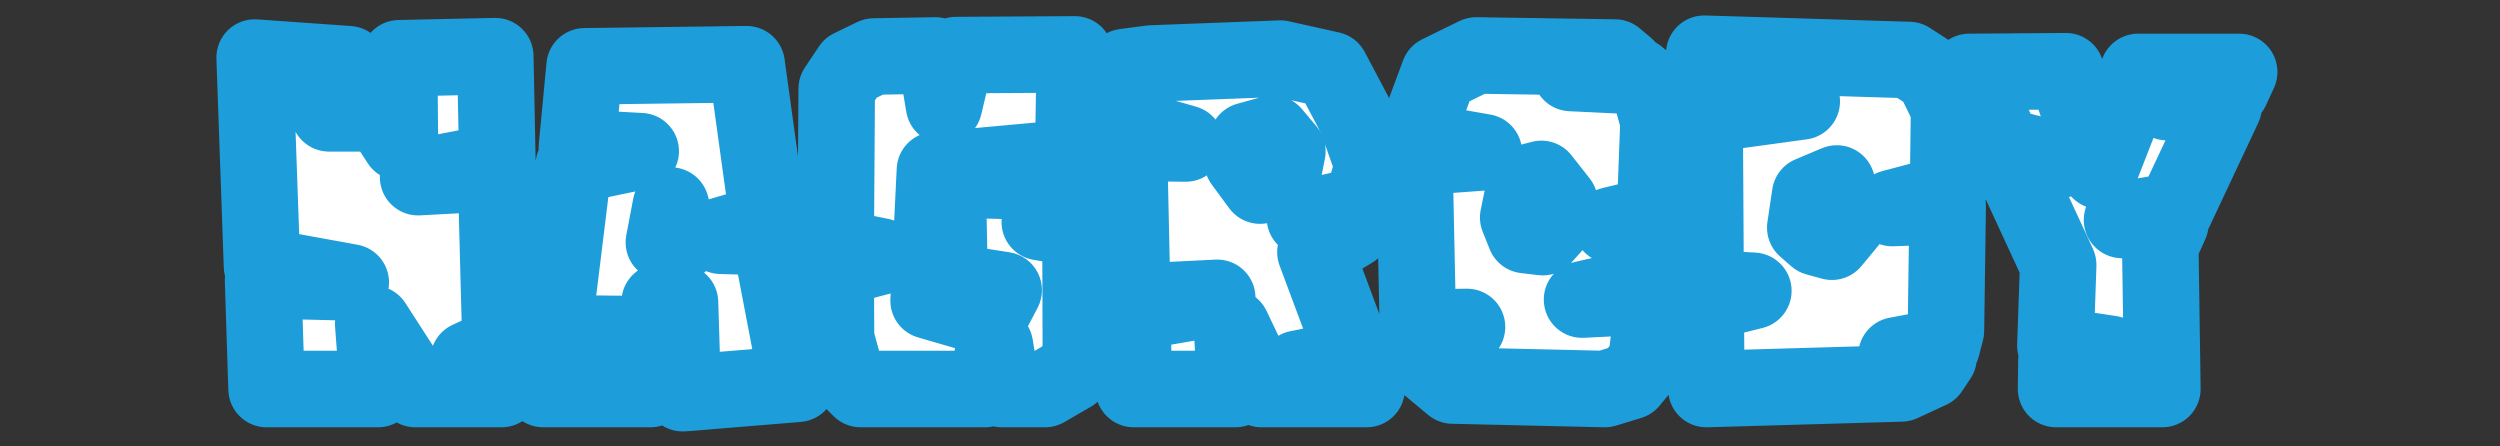 <svg width="392" height="70" viewBox="0 0 392 70" fill="none" xmlns="http://www.w3.org/2000/svg">
    <rect x="0" y="0" width="392" height="70" fill="#333333" stroke="none"/>
    <mask id="path-1-outside-1_1190_433" maskUnits="userSpaceOnUse" x="33" y="2" width="325" height="66" fill="black">
        <rect fill="white" x="33" y="2" width="325" height="66"/>
        <path d="M39.93 9.025L54.67 10.07L58.575 16.01L51.59 17.77H59.73L62.7 22.335L62.59 9.135L77.66 8.805L77.99 25.36L65.56 27.78L77.77 27.12L78.485 54.07L73.48 56.38L78.43 55.72L78.65 61H65.12L58.52 50.77L59.29 61H41.8L41.25 43.95L55 44.28L41.085 41.75L39.93 9.025ZM105.194 32.235L104.094 38.01H106.734L105.194 32.235ZM91.664 10.4L117.074 10.07L120.484 34.765L113.004 36.965L120.704 37.185L125.104 60.175L107.064 61.66L106.624 47.415L103.434 47.36L102.004 61H85.174L86.109 55.335L97.274 52.365L86.714 52.255L89.959 25.91L100.464 23.71L90.454 23.16L91.664 10.4ZM168.543 8.53L168.268 24.7L146.598 26.68L145.608 47.14L155.068 49.89L157.378 45.49L148.908 44.17L148.578 28.11L169.368 28.66L169.313 34.16L163.043 34.82L169.423 35.92L169.478 55.5L168.048 58.58L163.868 61H157.103L156.003 54.18L154.463 61H134.938L132.628 58.69L131.088 53.08L131.033 42.08L138.128 40.21L131.033 38.78L131.198 13.92L133.398 10.62L137.028 8.86L146.708 8.695L148.028 16.56L149.898 8.64L168.543 8.53ZM195.592 22.06L194.822 25.36L197.572 29.1L201.202 27.01L201.862 23.71L199.552 20.96L195.592 22.06ZM193.722 61H177.772L177.552 49.01L190.862 46.7L177.552 47.36L177.002 22.39L185.912 22.5L176.672 19.86L176.342 10.51L180.522 9.96L200.762 9.19L208.682 10.95L212.642 18.43L215.282 25.91L213.522 32.18L204.612 34.16L212.862 33.61L212.092 36.03L206.262 39.55L212.422 56.05L203.512 57.81L213.247 58.25L214.292 61H197.792L193.172 51.32L193.722 61ZM239.156 28.715L238.056 34.105L239.156 36.855L241.906 37.185L243.886 34.985L244.546 31.685L241.686 28.055L239.156 28.715ZM231.456 8.695L253.236 9.025L254.996 10.51L246.306 11.445L256.756 11.94L258.516 13.425L260.056 19.035L259.506 33.665L252.686 35.315L259.396 35.645L259.121 44.445L248.066 46.975L259.066 46.425L258.901 50.33L258.131 56.71L255.601 59.79L251.641 61L227.771 60.45L223.151 56.6L222.271 53.08L230.026 51.265L222.326 51.375L221.831 27.78L222.271 24.645L232.666 23.875L222.601 22.115L223.096 18.375L225.626 11.555L231.456 8.695ZM283.066 35.7L284.826 37.24L287.246 37.9L289.886 34.71L288.016 28.77L283.836 30.53L283.066 35.7ZM267.226 8.42L299.346 9.41L303.086 11.83L305.616 17L305.451 30.31L296.706 32.62L305.396 32.29L305.121 51.87L304.461 54.4L297.366 55.72L303.966 56.05L302.646 58.03L298.136 60.12L267.556 61L267.446 47.47L274.926 45.6L267.446 45.16L267.281 17.99L282.516 15.9L267.336 15.57L267.226 8.42ZM308.754 11.28L323.934 11.17L329.214 26.79L335.264 11.28H351.104L349.839 14.03L339.774 16.01L348.684 16.67L340.984 33.06L332.734 34.49L340.324 35.04L338.729 38.56L339.059 61H322.394L322.449 56.49L330.974 55.5L322.284 54.18L322.724 41.53L315.299 25.47L322.724 25.14L314.144 22.94L308.754 11.28Z"/>
    </mask>
    <path d="M39.93 9.025L54.67 10.07L58.575 16.01L51.59 17.77H59.73L62.7 22.335L62.59 9.135L77.66 8.805L77.99 25.36L65.56 27.78L77.77 27.12L78.485 54.07L73.48 56.38L78.43 55.72L78.65 61H65.12L58.52 50.77L59.29 61H41.8L41.25 43.95L55 44.28L41.085 41.75L39.93 9.025ZM105.194 32.235L104.094 38.01H106.734L105.194 32.235ZM91.664 10.4L117.074 10.07L120.484 34.765L113.004 36.965L120.704 37.185L125.104 60.175L107.064 61.66L106.624 47.415L103.434 47.36L102.004 61H85.174L86.109 55.335L97.274 52.365L86.714 52.255L89.959 25.91L100.464 23.71L90.454 23.16L91.664 10.4ZM168.543 8.53L168.268 24.7L146.598 26.68L145.608 47.14L155.068 49.89L157.378 45.49L148.908 44.17L148.578 28.11L169.368 28.66L169.313 34.16L163.043 34.82L169.423 35.92L169.478 55.5L168.048 58.58L163.868 61H157.103L156.003 54.18L154.463 61H134.938L132.628 58.69L131.088 53.08L131.033 42.08L138.128 40.21L131.033 38.78L131.198 13.92L133.398 10.62L137.028 8.86L146.708 8.695L148.028 16.56L149.898 8.64L168.543 8.53ZM195.592 22.06L194.822 25.36L197.572 29.1L201.202 27.01L201.862 23.71L199.552 20.96L195.592 22.06ZM193.722 61H177.772L177.552 49.01L190.862 46.7L177.552 47.36L177.002 22.39L185.912 22.5L176.672 19.86L176.342 10.51L180.522 9.96L200.762 9.19L208.682 10.95L212.642 18.43L215.282 25.91L213.522 32.18L204.612 34.16L212.862 33.61L212.092 36.03L206.262 39.55L212.422 56.05L203.512 57.81L213.247 58.25L214.292 61H197.792L193.172 51.32L193.722 61ZM239.156 28.715L238.056 34.105L239.156 36.855L241.906 37.185L243.886 34.985L244.546 31.685L241.686 28.055L239.156 28.715ZM231.456 8.695L253.236 9.025L254.996 10.51L246.306 11.445L256.756 11.94L258.516 13.425L260.056 19.035L259.506 33.665L252.686 35.315L259.396 35.645L259.121 44.445L248.066 46.975L259.066 46.425L258.901 50.33L258.131 56.71L255.601 59.79L251.641 61L227.771 60.45L223.151 56.6L222.271 53.08L230.026 51.265L222.326 51.375L221.831 27.78L222.271 24.645L232.666 23.875L222.601 22.115L223.096 18.375L225.626 11.555L231.456 8.695ZM283.066 35.7L284.826 37.24L287.246 37.9L289.886 34.71L288.016 28.77L283.836 30.53L283.066 35.7ZM267.226 8.42L299.346 9.41L303.086 11.83L305.616 17L305.451 30.31L296.706 32.62L305.396 32.29L305.121 51.87L304.461 54.4L297.366 55.72L303.966 56.05L302.646 58.03L298.136 60.12L267.556 61L267.446 47.47L274.926 45.6L267.446 45.16L267.281 17.99L282.516 15.9L267.336 15.57L267.226 8.42ZM308.754 11.28L323.934 11.17L329.214 26.79L335.264 11.28H351.104L349.839 14.03L339.774 16.01L348.684 16.67L340.984 33.06L332.734 34.49L340.324 35.04L338.729 38.56L339.059 61H322.394L322.449 56.49L330.974 55.5L322.284 54.18L322.724 41.53L315.299 25.47L322.724 25.14L314.144 22.94L308.754 11.28Z" fill="white"/>
    <path d="M39.93 9.025L40.354 3.04C38.657 2.92 36.988 3.526 35.763 4.708C34.539 5.89 33.873 7.536 33.934 9.237L39.93 9.025ZM54.67 10.07L59.684 6.774C58.656 5.212 56.959 4.217 55.094 4.085L54.67 10.07ZM58.575 16.01L60.041 21.828C61.924 21.354 63.462 19.997 64.166 18.186C64.871 16.376 64.656 14.337 63.589 12.714L58.575 16.01ZM51.59 17.77L50.124 11.952C47.188 12.692 45.263 15.504 45.636 18.509C46.008 21.514 48.562 23.77 51.59 23.77V17.77ZM59.73 17.77L64.759 14.498C63.652 12.796 61.76 11.77 59.73 11.77V17.77ZM62.7 22.335L57.671 25.607C59.124 27.841 61.878 28.849 64.43 28.08C66.983 27.311 68.722 24.951 68.7 22.285L62.7 22.335ZM62.59 9.135L62.459 3.136C59.177 3.208 56.563 5.903 56.59 9.185L62.59 9.135ZM77.66 8.805L83.659 8.685C83.627 7.092 82.963 5.577 81.813 4.475C80.663 3.372 79.121 2.772 77.528 2.806L77.66 8.805ZM77.99 25.36L79.136 31.249C81.999 30.692 84.047 28.157 83.989 25.24L77.99 25.36ZM65.56 27.78L64.413 21.891C61.319 22.493 59.218 25.388 59.605 28.517C59.992 31.646 62.735 33.941 65.884 33.771L65.56 27.78ZM77.77 27.12L83.768 26.961C83.725 25.342 83.029 23.808 81.838 22.71C80.648 21.612 79.064 21.041 77.446 21.129L77.77 27.12ZM78.485 54.07L80.999 59.518C83.177 58.513 84.546 56.308 84.483 53.911L78.485 54.07ZM73.48 56.38L70.966 50.932C68.271 52.176 66.89 55.202 67.718 58.052C68.545 60.902 71.331 62.72 74.273 62.327L73.48 56.38ZM78.43 55.72L84.425 55.47C84.354 53.786 83.579 52.208 82.287 51.124C80.996 50.04 79.308 49.55 77.637 49.773L78.43 55.72ZM78.65 61V67C80.284 67 81.848 66.333 82.98 65.153C84.111 63.974 84.713 62.383 84.645 60.75L78.65 61ZM65.12 61L60.078 64.253C61.183 65.965 63.082 67 65.12 67V61ZM58.52 50.77L63.562 47.517C62.074 45.211 59.211 44.208 56.609 45.082C54.008 45.956 52.331 48.484 52.537 51.22L58.52 50.77ZM59.29 61V67C60.959 67 62.553 66.304 63.689 65.08C64.824 63.856 65.398 62.215 65.273 60.55L59.29 61ZM41.8 61L35.803 61.193C35.907 64.43 38.561 67 41.8 67V61ZM41.25 43.95L41.394 37.952C39.744 37.912 38.151 38.553 36.99 39.725C35.828 40.896 35.2 42.495 35.253 44.143L41.25 43.95ZM55 44.28L54.856 50.278C57.987 50.353 60.65 48.007 60.969 44.891C61.287 41.774 59.155 38.937 56.073 38.377L55 44.28ZM41.085 41.75L35.089 41.962C35.188 44.78 37.237 47.149 40.011 47.653L41.085 41.75ZM39.505 15.01L54.245 16.055L55.094 4.085L40.354 3.04L39.505 15.01ZM49.656 13.366L53.561 19.306L63.589 12.714L59.684 6.774L49.656 13.366ZM57.109 10.192L50.124 11.952L53.056 23.588L60.041 21.828L57.109 10.192ZM51.59 23.77H59.73V11.77H51.59V23.77ZM54.701 21.042L57.671 25.607L67.729 19.063L64.759 14.498L54.701 21.042ZM68.7 22.285L68.59 9.085L56.59 9.185L56.7 22.385L68.7 22.285ZM62.721 15.134L77.791 14.804L77.528 2.806L62.459 3.136L62.721 15.134ZM71.661 8.925L71.991 25.48L83.989 25.24L83.659 8.685L71.661 8.925ZM76.843 19.471L64.413 21.891L66.706 33.669L79.136 31.249L76.843 19.471ZM65.884 33.771L78.094 33.111L77.446 21.129L65.236 21.789L65.884 33.771ZM71.772 27.279L72.487 54.229L84.483 53.911L83.768 26.961L71.772 27.279ZM75.971 48.622L70.966 50.932L75.994 61.828L80.999 59.518L75.971 48.622ZM74.273 62.327L79.223 61.667L77.637 49.773L72.687 50.433L74.273 62.327ZM72.435 55.97L72.655 61.25L84.645 60.75L84.425 55.47L72.435 55.97ZM78.65 55H65.12V67H78.65V55ZM70.162 57.747L63.562 47.517L53.478 54.023L60.078 64.253L70.162 57.747ZM52.537 51.22L53.307 61.45L65.273 60.55L64.503 50.32L52.537 51.22ZM59.29 55H41.8V67H59.29V55ZM47.797 60.807L47.247 43.757L35.253 44.143L35.803 61.193L47.797 60.807ZM41.106 49.948L54.856 50.278L55.144 38.282L41.394 37.952L41.106 49.948ZM56.073 38.377L42.158 35.847L40.011 47.653L53.926 50.183L56.073 38.377ZM47.081 41.538L45.926 8.813L33.934 9.237L35.089 41.962L47.081 41.538ZM105.194 32.235L110.991 30.689C110.27 27.984 107.774 26.138 104.977 26.239C102.179 26.34 99.823 28.363 99.3 31.112L105.194 32.235ZM104.094 38.01L98.2 36.887C97.865 38.644 98.331 40.458 99.471 41.835C100.611 43.213 102.306 44.01 104.094 44.01V38.01ZM106.734 38.01V44.01C108.598 44.01 110.356 43.144 111.492 41.665C112.627 40.187 113.011 38.265 112.531 36.464L106.734 38.01ZM91.664 10.4L91.586 4.401C88.522 4.44 85.98 6.783 85.691 9.834L91.664 10.4ZM117.074 10.07L123.017 9.249C122.603 6.252 120.022 4.031 116.996 4.071L117.074 10.07ZM120.484 34.765L122.177 40.521C125.026 39.683 126.834 36.886 126.427 33.944L120.484 34.765ZM113.004 36.965L111.311 31.209C108.48 32.041 106.675 34.809 107.053 37.735C107.432 40.662 109.883 42.878 112.832 42.963L113.004 36.965ZM120.704 37.185L126.597 36.057C126.068 33.293 123.688 31.268 120.875 31.187L120.704 37.185ZM125.104 60.175L125.596 66.155C127.293 66.015 128.851 65.161 129.881 63.805C130.911 62.449 131.317 60.72 130.997 59.047L125.104 60.175ZM107.064 61.66L101.067 61.845C101.117 63.489 101.841 65.04 103.068 66.135C104.294 67.231 105.917 67.775 107.556 67.64L107.064 61.66ZM106.624 47.415L112.621 47.23C112.522 44.03 109.928 41.471 106.727 41.416L106.624 47.415ZM103.434 47.36L103.537 41.361C100.427 41.307 97.791 43.64 97.466 46.734L103.434 47.36ZM102.004 61V67C105.075 67 107.651 64.68 107.971 61.626L102.004 61ZM85.174 61L79.254 60.023C78.967 61.761 79.459 63.538 80.599 64.882C81.739 66.225 83.412 67 85.174 67V61ZM86.109 55.335L84.566 49.537C82.286 50.143 80.573 52.03 80.189 54.358L86.109 55.335ZM97.274 52.365L98.816 58.163C101.717 57.392 103.601 54.596 103.227 51.618C102.854 48.64 100.337 46.397 97.336 46.365L97.274 52.365ZM86.714 52.255L80.759 51.522C80.55 53.217 81.074 54.921 82.199 56.206C83.324 57.492 84.943 58.237 86.651 58.255L86.714 52.255ZM89.959 25.91L88.729 20.037C86.217 20.564 84.317 22.629 84.004 25.177L89.959 25.91ZM100.464 23.71L101.694 29.583C104.641 28.965 106.675 26.259 106.447 23.256C106.219 20.253 103.8 17.884 100.793 17.719L100.464 23.71ZM90.454 23.16L84.481 22.594C84.326 24.219 84.841 25.837 85.906 27.074C86.971 28.311 88.495 29.061 90.125 29.151L90.454 23.16ZM99.3 31.112L98.2 36.887L109.988 39.133L111.088 33.358L99.3 31.112ZM104.094 44.01H106.734V32.01H104.094V44.01ZM112.531 36.464L110.991 30.689L99.396 33.781L100.936 39.556L112.531 36.464ZM91.742 16.399L117.152 16.07L116.996 4.071L91.586 4.401L91.742 16.399ZM111.13 10.891L114.54 35.586L126.427 33.944L123.017 9.249L111.13 10.891ZM118.791 29.009L111.311 31.209L114.697 42.721L122.177 40.521L118.791 29.009ZM112.832 42.963L120.532 43.183L120.875 31.187L113.175 30.967L112.832 42.963ZM114.811 38.313L119.211 61.303L130.997 59.047L126.597 36.057L114.811 38.313ZM124.612 54.195L106.572 55.68L107.556 67.64L125.596 66.155L124.612 54.195ZM113.061 61.475L112.621 47.23L100.627 47.6L101.067 61.845L113.061 61.475ZM106.727 41.416L103.537 41.361L103.33 53.359L106.52 53.414L106.727 41.416ZM97.466 46.734L96.037 60.374L107.971 61.626L109.401 47.986L97.466 46.734ZM102.004 55H85.174V67H102.004V55ZM91.094 61.977L92.029 56.312L80.189 54.358L79.254 60.023L91.094 61.977ZM87.651 61.133L98.816 58.163L95.731 46.567L84.566 49.537L87.651 61.133ZM97.336 46.365L86.776 46.255L86.651 58.255L97.211 58.365L97.336 46.365ZM92.669 52.989L95.914 26.643L84.004 25.177L80.759 51.522L92.669 52.989ZM91.189 31.783L101.694 29.583L99.234 17.837L88.729 20.037L91.189 31.783ZM100.793 17.719L90.783 17.169L90.125 29.151L100.135 29.701L100.793 17.719ZM96.427 23.726L97.637 10.966L85.691 9.834L84.481 22.594L96.427 23.726ZM168.543 8.53L174.542 8.632C174.569 7.017 173.944 5.459 172.809 4.311C171.673 3.163 170.122 2.521 168.507 2.53L168.543 8.53ZM168.268 24.7L168.814 30.675C171.864 30.396 174.215 27.865 174.267 24.802L168.268 24.7ZM146.598 26.68L146.052 20.705C143.073 20.977 140.749 23.402 140.605 26.39L146.598 26.68ZM145.608 47.14L139.615 46.85C139.48 49.623 141.267 52.126 143.933 52.901L145.608 47.14ZM155.068 49.89L153.393 55.651C156.132 56.448 159.054 55.205 160.38 52.679L155.068 49.89ZM157.378 45.49L162.69 48.279C163.59 46.565 163.607 44.522 162.737 42.792C161.866 41.063 160.215 39.86 158.302 39.562L157.378 45.49ZM148.908 44.17L142.909 44.293C142.969 47.203 145.108 49.65 147.984 50.098L148.908 44.17ZM148.578 28.11L148.736 22.112C147.097 22.069 145.511 22.698 144.348 23.855C143.184 25.011 142.545 26.593 142.579 28.233L148.578 28.11ZM169.368 28.66L175.367 28.72C175.4 25.445 172.8 22.749 169.526 22.662L169.368 28.66ZM169.313 34.16L169.941 40.127C172.972 39.808 175.282 37.267 175.312 34.22L169.313 34.16ZM163.043 34.82L162.414 28.853C159.436 29.166 157.144 31.629 157.046 34.623C156.947 37.616 159.071 40.224 162.023 40.733L163.043 34.82ZM169.423 35.92L175.423 35.903C175.414 32.989 173.314 30.502 170.442 30.007L169.423 35.92ZM169.478 55.5L174.92 58.027C175.29 57.23 175.48 56.362 175.478 55.483L169.478 55.5ZM168.048 58.58L171.054 63.773C172.12 63.155 172.971 62.224 173.49 61.107L168.048 58.58ZM163.868 61V67C164.923 67 165.96 66.722 166.874 66.193L163.868 61ZM157.103 61L151.179 61.955C151.648 64.863 154.158 67 157.103 67V61ZM156.003 54.18L161.926 53.225C161.468 50.387 159.062 48.272 156.189 48.183C153.316 48.094 150.783 50.054 150.15 52.858L156.003 54.18ZM154.463 61V67C157.267 67 159.698 65.057 160.315 62.322L154.463 61ZM134.938 61L130.695 65.243C131.82 66.368 133.346 67 134.938 67V61ZM132.628 58.69L126.842 60.278C127.117 61.282 127.649 62.197 128.385 62.933L132.628 58.69ZM131.088 53.08L125.088 53.11C125.09 53.637 125.162 54.16 125.302 54.668L131.088 53.08ZM131.033 42.08L129.503 36.278C126.858 36.975 125.019 39.374 125.033 42.11L131.033 42.08ZM138.128 40.21L139.657 46.012C142.355 45.301 144.207 42.823 144.125 40.034C144.043 37.244 142.049 34.88 139.313 34.328L138.128 40.21ZM131.033 38.78L125.033 38.74C125.014 41.612 127.032 44.094 129.847 44.662L131.033 38.78ZM131.198 13.92L126.205 10.592C125.556 11.566 125.206 12.709 125.198 13.88L131.198 13.92ZM133.398 10.62L130.78 5.221C129.818 5.687 128.998 6.402 128.405 7.292L133.398 10.62ZM137.028 8.86L136.925 2.861C136.053 2.876 135.195 3.081 134.41 3.461L137.028 8.86ZM146.708 8.695L152.625 7.702C152.133 4.774 149.574 2.645 146.605 2.696L146.708 8.695ZM148.028 16.56L142.11 17.553C142.583 20.37 144.976 22.463 147.831 22.557C150.686 22.65 153.211 20.719 153.867 17.939L148.028 16.56ZM149.898 8.64L149.862 2.64C147.093 2.656 144.695 4.566 144.058 7.261L149.898 8.64ZM162.543 8.428L162.268 24.598L174.267 24.802L174.542 8.632L162.543 8.428ZM167.722 18.725L146.052 20.705L147.144 32.655L168.814 30.675L167.722 18.725ZM140.605 26.39L139.615 46.85L151.601 47.43L152.591 26.97L140.605 26.39ZM143.933 52.901L153.393 55.651L156.742 44.129L147.282 41.379L143.933 52.901ZM160.38 52.679L162.69 48.279L152.065 42.701L149.755 47.101L160.38 52.679ZM158.302 39.562L149.832 38.242L147.984 50.098L156.454 51.418L158.302 39.562ZM154.906 44.047L154.576 27.987L142.579 28.233L142.909 44.293L154.906 44.047ZM148.419 34.108L169.209 34.658L169.526 22.662L148.736 22.112L148.419 34.108ZM163.368 28.6L163.313 34.1L175.312 34.22L175.367 28.72L163.368 28.6ZM168.685 28.193L162.414 28.853L163.671 40.787L169.941 40.127L168.685 28.193ZM162.023 40.733L168.403 41.833L170.442 30.007L164.062 28.907L162.023 40.733ZM163.423 35.937L163.478 55.517L175.478 55.483L175.423 35.903L163.423 35.937ZM164.036 52.973L162.606 56.053L173.49 61.107L174.92 58.027L164.036 52.973ZM165.041 53.387L160.861 55.807L166.874 66.193L171.054 63.773L165.041 53.387ZM163.868 55H157.103V67H163.868V55ZM163.026 60.045L161.926 53.225L150.079 55.135L151.179 61.955L163.026 60.045ZM150.15 52.858L148.61 59.678L160.315 62.322L161.855 55.502L150.15 52.858ZM154.463 55H134.938V67H154.463V55ZM139.18 56.757L136.87 54.447L128.385 62.933L130.695 65.243L139.18 56.757ZM138.414 57.102L136.874 51.492L125.302 54.668L126.842 60.278L138.414 57.102ZM137.088 53.05L137.033 42.05L125.033 42.11L125.088 53.11L137.088 53.05ZM132.562 47.882L139.657 46.012L136.598 34.408L129.503 36.278L132.562 47.882ZM139.313 34.328L132.218 32.898L129.847 44.662L136.942 46.092L139.313 34.328ZM137.032 38.82L137.197 13.96L125.198 13.88L125.033 38.74L137.032 38.82ZM136.19 17.248L138.39 13.948L128.405 7.292L126.205 10.592L136.19 17.248ZM136.015 16.019L139.645 14.259L134.41 3.461L130.78 5.221L136.015 16.019ZM137.13 14.859L146.81 14.694L146.605 2.696L136.925 2.861L137.13 14.859ZM140.79 9.688L142.11 17.553L153.945 15.567L152.625 7.702L140.79 9.688ZM153.867 17.939L155.737 10.019L144.058 7.261L142.188 15.181L153.867 17.939ZM149.933 14.64L168.578 14.53L168.507 2.53L149.862 2.64L149.933 14.64ZM195.592 22.06L193.986 16.279C191.872 16.866 190.247 18.56 189.749 20.697L195.592 22.06ZM194.822 25.36L188.979 23.997C188.58 25.705 188.949 27.501 189.988 28.914L194.822 25.36ZM197.572 29.1L192.738 32.654C194.548 35.116 197.918 35.824 200.566 34.3L197.572 29.1ZM201.202 27.01L204.196 32.21C205.693 31.348 206.746 29.881 207.085 28.187L201.202 27.01ZM201.862 23.71L207.745 24.887C208.103 23.099 207.628 21.247 206.456 19.851L201.862 23.71ZM199.552 20.96L204.146 17.101C202.634 15.301 200.211 14.55 197.946 15.179L199.552 20.96ZM193.722 61V67C195.372 67 196.95 66.32 198.083 65.121C199.217 63.921 199.806 62.307 199.712 60.66L193.722 61ZM177.772 61L171.773 61.11C171.833 64.38 174.501 67 177.772 67V61ZM177.552 49.01L176.526 43.098C173.61 43.604 171.499 46.161 171.553 49.12L177.552 49.01ZM190.862 46.7L191.888 52.612C195.012 52.069 197.175 49.189 196.825 46.037C196.475 42.885 193.732 40.55 190.565 40.707L190.862 46.7ZM177.552 47.36L171.553 47.492C171.589 49.112 172.278 50.648 173.464 51.752C174.649 52.855 176.231 53.433 177.849 53.353L177.552 47.36ZM177.002 22.39L177.076 16.39C175.449 16.37 173.884 17.012 172.739 18.168C171.594 19.324 170.967 20.895 171.003 22.522L177.002 22.39ZM185.912 22.5L185.838 28.5C188.844 28.537 191.413 26.343 191.849 23.369C192.284 20.394 190.451 17.557 187.56 16.731L185.912 22.5ZM176.672 19.86L170.676 20.072C170.767 22.671 172.523 24.915 175.024 25.629L176.672 19.86ZM176.342 10.51L175.559 4.561C172.494 4.965 170.237 7.632 170.346 10.722L176.342 10.51ZM180.522 9.96L180.294 3.964C180.108 3.971 179.923 3.987 179.739 4.011L180.522 9.96ZM200.762 9.19L202.063 3.333C201.562 3.221 201.047 3.175 200.534 3.194L200.762 9.19ZM208.682 10.95L213.985 8.143C213.162 6.589 211.7 5.474 209.983 5.093L208.682 10.95ZM212.642 18.43L218.3 16.433C218.202 16.155 218.083 15.884 217.945 15.623L212.642 18.43ZM215.282 25.91L221.059 27.532C221.393 26.342 221.351 25.078 220.94 23.913L215.282 25.91ZM213.522 32.18L214.823 38.037C216.982 37.557 218.701 35.93 219.299 33.801L213.522 32.18ZM204.612 34.16L203.31 28.303C200.248 28.983 198.227 31.908 198.673 35.013C199.119 38.118 201.881 40.355 205.011 40.147L204.612 34.16ZM212.862 33.61L218.579 35.429C219.181 33.538 218.809 31.471 217.585 29.909C216.361 28.347 214.443 27.491 212.463 27.623L212.862 33.61ZM212.092 36.03L215.193 41.166C216.439 40.414 217.368 39.236 217.809 37.849L212.092 36.03ZM206.262 39.55L203.161 34.414C200.69 35.905 199.631 38.945 200.641 41.648L206.262 39.55ZM212.422 56.05L213.585 61.936C215.312 61.595 216.802 60.512 217.661 58.975C218.519 57.438 218.659 55.601 218.043 53.952L212.422 56.05ZM203.512 57.81L202.349 51.924C199.371 52.512 197.301 55.232 197.529 58.259C197.756 61.286 200.208 63.667 203.241 63.804L203.512 57.81ZM213.247 58.25L218.856 56.119C218.006 53.882 215.908 52.364 213.518 52.256L213.247 58.25ZM214.292 61V67C216.264 67 218.111 66.031 219.231 64.407C220.351 62.783 220.601 60.713 219.901 58.869L214.292 61ZM197.792 61L192.377 63.584C193.373 65.671 195.48 67 197.792 67V61ZM193.172 51.32L198.587 48.736C197.352 46.148 194.459 44.796 191.681 45.508C188.904 46.22 187.019 48.798 187.182 51.66L193.172 51.32ZM189.749 20.697L188.979 23.997L200.665 26.723L201.435 23.423L189.749 20.697ZM189.988 28.914L192.738 32.654L202.406 25.546L199.656 21.806L189.988 28.914ZM200.566 34.3L204.196 32.21L198.208 21.81L194.578 23.9L200.566 34.3ZM207.085 28.187L207.745 24.887L195.978 22.533L195.318 25.833L207.085 28.187ZM206.456 19.851L204.146 17.101L194.958 24.819L197.268 27.569L206.456 19.851ZM197.946 15.179L193.986 16.279L197.198 27.841L201.158 26.741L197.946 15.179ZM193.722 55H177.772V67H193.722V55ZM183.771 60.89L183.551 48.9L171.553 49.12L171.773 61.11L183.771 60.89ZM178.578 54.922L191.888 52.612L189.836 40.788L176.526 43.098L178.578 54.922ZM190.565 40.707L177.255 41.367L177.849 53.353L191.159 52.693L190.565 40.707ZM183.55 47.228L183 22.258L171.003 22.522L171.553 47.492L183.55 47.228ZM176.928 28.39L185.838 28.5L185.986 16.5L177.076 16.39L176.928 28.39ZM187.56 16.731L178.32 14.091L175.024 25.629L184.264 28.269L187.56 16.731ZM182.668 19.648L182.338 10.298L170.346 10.722L170.676 20.072L182.668 19.648ZM177.125 16.459L181.305 15.909L179.739 4.011L175.559 4.561L177.125 16.459ZM180.75 15.956L200.99 15.186L200.534 3.194L180.294 3.964L180.75 15.956ZM199.46 15.047L207.38 16.807L209.983 5.093L202.063 3.333L199.46 15.047ZM203.379 13.757L207.339 21.237L217.945 15.623L213.985 8.143L203.379 13.757ZM206.984 20.427L209.624 27.907L220.94 23.913L218.3 16.433L206.984 20.427ZM209.505 24.288L207.745 30.558L219.299 33.801L221.059 27.532L209.505 24.288ZM212.22 26.323L203.31 28.303L205.913 40.017L214.823 38.037L212.22 26.323ZM205.011 40.147L213.261 39.597L212.463 27.623L204.213 28.173L205.011 40.147ZM207.144 31.791L206.374 34.211L217.809 37.849L218.579 35.429L207.144 31.791ZM208.991 30.894L203.161 34.414L209.363 44.686L215.193 41.166L208.991 30.894ZM200.641 41.648L206.801 58.148L218.043 53.952L211.883 37.452L200.641 41.648ZM211.259 50.164L202.349 51.924L204.675 63.696L213.585 61.936L211.259 50.164ZM203.241 63.804L212.976 64.244L213.518 52.256L203.783 51.816L203.241 63.804ZM207.638 60.381L208.683 63.131L219.901 58.869L218.856 56.119L207.638 60.381ZM214.292 55H197.792V67H214.292V55ZM203.207 58.416L198.587 48.736L187.757 53.904L192.377 63.584L203.207 58.416ZM187.182 51.66L187.732 61.34L199.712 60.66L199.162 50.98L187.182 51.66ZM239.156 28.715L237.642 22.909C235.428 23.487 233.735 25.273 233.277 27.515L239.156 28.715ZM238.056 34.105L232.177 32.905C231.943 34.053 232.05 35.245 232.485 36.333L238.056 34.105ZM239.156 36.855L233.585 39.083C234.4 41.121 236.263 42.551 238.441 42.812L239.156 36.855ZM241.906 37.185L241.191 43.142C243.13 43.375 245.06 42.65 246.366 41.199L241.906 37.185ZM243.886 34.985L248.346 38.999C249.067 38.198 249.558 37.218 249.77 36.162L243.886 34.985ZM244.546 31.685L250.43 32.862C250.774 31.139 250.346 29.352 249.259 27.972L244.546 31.685ZM241.686 28.055L246.399 24.342C244.923 22.469 242.479 21.647 240.172 22.249L241.686 28.055ZM231.456 8.695L231.547 2.696C230.6 2.681 229.664 2.891 228.814 3.308L231.456 8.695ZM253.236 9.025L257.105 4.439C256.047 3.546 254.712 3.047 253.327 3.026L253.236 9.025ZM254.996 10.51L255.638 16.476C258.026 16.219 260.031 14.562 260.734 12.265C261.436 9.968 260.701 7.473 258.865 5.924L254.996 10.51ZM246.306 11.445L245.664 5.479C242.548 5.815 240.215 8.492 240.309 11.624C240.403 14.757 242.892 17.29 246.022 17.438L246.306 11.445ZM256.756 11.94L260.625 7.354C259.617 6.504 258.357 6.009 257.04 5.947L256.756 11.94ZM258.516 13.425L264.302 11.837C263.981 10.667 263.313 9.622 262.385 8.839L258.516 13.425ZM260.056 19.035L266.052 19.26C266.075 18.649 266.004 18.037 265.842 17.447L260.056 19.035ZM259.506 33.665L260.917 39.497C263.528 38.865 265.401 36.575 265.502 33.89L259.506 33.665ZM252.686 35.315L251.275 29.483C248.376 30.185 246.432 32.909 246.713 35.879C246.993 38.849 249.412 41.161 252.391 41.308L252.686 35.315ZM259.396 35.645L265.393 35.832C265.495 32.562 262.959 29.813 259.691 29.652L259.396 35.645ZM259.121 44.445L260.46 50.294C263.119 49.685 265.033 47.359 265.118 44.632L259.121 44.445ZM248.066 46.975L246.728 41.126C243.696 41.82 241.697 44.716 242.123 47.797C242.549 50.878 245.259 53.123 248.366 52.968L248.066 46.975ZM259.066 46.425L265.061 46.678C265.132 44.992 264.49 43.355 263.292 42.166C262.095 40.977 260.452 40.348 258.767 40.432L259.066 46.425ZM258.901 50.33L264.858 51.049C264.877 50.894 264.889 50.739 264.896 50.583L258.901 50.33ZM258.131 56.71L262.768 60.518C263.493 59.635 263.951 58.563 264.088 57.429L258.131 56.71ZM255.601 59.79L257.354 65.528C258.485 65.183 259.487 64.511 260.238 63.598L255.601 59.79ZM251.641 61L251.503 66.998C252.143 67.013 252.782 66.925 253.394 66.738L251.641 61ZM227.771 60.45L223.93 65.059C224.972 65.927 226.277 66.417 227.633 66.448L227.771 60.45ZM223.151 56.6L217.33 58.055C217.639 59.29 218.332 60.395 219.31 61.209L223.151 56.6ZM222.271 53.08L220.904 47.238C219.339 47.604 217.987 48.583 217.15 49.954C216.312 51.326 216.061 52.976 216.45 54.535L222.271 53.08ZM230.026 51.265L231.393 57.107C234.377 56.409 236.355 53.575 235.981 50.534C235.608 47.493 233.004 45.222 229.94 45.266L230.026 51.265ZM222.326 51.375L216.327 51.501C216.397 54.798 219.114 57.422 222.412 57.374L222.326 51.375ZM221.831 27.78L215.889 26.946C215.845 27.264 215.826 27.585 215.832 27.906L221.831 27.78ZM222.271 24.645L221.828 18.661C219.012 18.87 216.722 21.014 216.329 23.811L222.271 24.645ZM232.666 23.875L233.109 29.859C236.129 29.635 238.509 27.197 238.659 24.172C238.809 21.148 236.682 18.486 233.7 17.965L232.666 23.875ZM222.601 22.115L216.653 21.328C216.231 24.517 218.399 27.471 221.568 28.025L222.601 22.115ZM223.096 18.375L217.471 16.288C217.315 16.708 217.207 17.144 217.148 17.588L223.096 18.375ZM225.626 11.555L222.984 6.168C221.603 6.845 220.536 8.027 220.001 9.468L225.626 11.555ZM233.277 27.515L232.177 32.905L243.935 35.305L245.035 29.915L233.277 27.515ZM232.485 36.333L233.585 39.083L244.727 34.627L243.627 31.877L232.485 36.333ZM238.441 42.812L241.191 43.142L242.621 31.228L239.871 30.898L238.441 42.812ZM246.366 41.199L248.346 38.999L239.426 30.971L237.446 33.171L246.366 41.199ZM249.77 36.162L250.43 32.862L238.663 30.508L238.003 33.808L249.77 36.162ZM249.259 27.972L246.399 24.342L236.973 31.768L239.833 35.398L249.259 27.972ZM240.172 22.249L237.642 22.909L240.671 34.521L243.201 33.861L240.172 22.249ZM231.365 14.694L253.145 15.024L253.327 3.026L231.547 2.696L231.365 14.694ZM249.367 13.611L251.127 15.096L258.865 5.924L257.105 4.439L249.367 13.611ZM254.354 4.544L245.664 5.479L246.948 17.411L255.638 16.476L254.354 4.544ZM246.022 17.438L256.472 17.933L257.04 5.947L246.59 5.452L246.022 17.438ZM252.887 16.526L254.647 18.011L262.385 8.839L260.625 7.354L252.887 16.526ZM252.73 15.013L254.27 20.623L265.842 17.447L264.302 11.837L252.73 15.013ZM254.06 18.81L253.51 33.44L265.502 33.89L266.052 19.26L254.06 18.81ZM258.095 27.833L251.275 29.483L254.097 41.147L260.917 39.497L258.095 27.833ZM252.391 41.308L259.101 41.638L259.691 29.652L252.981 29.322L252.391 41.308ZM253.399 35.458L253.124 44.258L265.118 44.632L265.393 35.832L253.399 35.458ZM257.783 38.596L246.728 41.126L249.405 52.824L260.46 50.294L257.783 38.596ZM248.366 52.968L259.366 52.417L258.767 40.432L247.767 40.983L248.366 52.968ZM253.072 46.172L252.907 50.077L264.896 50.583L265.061 46.678L253.072 46.172ZM252.944 49.611L252.174 55.991L264.088 57.429L264.858 51.049L252.944 49.611ZM253.495 52.902L250.965 55.982L260.238 63.598L262.768 60.518L253.495 52.902ZM253.848 54.052L249.888 55.262L253.394 66.738L257.354 65.528L253.848 54.052ZM251.779 55.002L227.909 54.452L227.633 66.448L251.503 66.998L251.779 55.002ZM231.612 55.841L226.992 51.991L219.31 61.209L223.93 65.059L231.612 55.841ZM228.972 55.145L228.092 51.625L216.45 54.535L217.33 58.055L228.972 55.145ZM223.638 58.922L231.393 57.107L228.659 45.423L220.904 47.238L223.638 58.922ZM229.94 45.266L222.24 45.376L222.412 57.374L230.112 57.264L229.94 45.266ZM228.325 51.249L227.83 27.654L215.832 27.906L216.327 51.501L228.325 51.249ZM227.773 28.614L228.213 25.479L216.329 23.811L215.889 26.946L227.773 28.614ZM222.714 30.629L233.109 29.859L232.223 17.891L221.828 18.661L222.714 30.629ZM233.7 17.965L223.635 16.205L221.568 28.025L231.633 29.785L233.7 17.965ZM228.549 22.902L229.044 19.162L217.148 17.588L216.653 21.328L228.549 22.902ZM228.722 20.462L231.252 13.642L220.001 9.468L217.471 16.288L228.722 20.462ZM228.269 16.942L234.099 14.082L228.814 3.308L222.984 6.168L228.269 16.942ZM283.066 35.7L277.131 34.816C276.831 36.836 277.578 38.871 279.115 40.215L283.066 35.7ZM284.826 37.24L280.875 41.755C281.559 42.354 282.37 42.789 283.247 43.029L284.826 37.24ZM287.246 37.9L285.667 43.689C287.94 44.309 290.366 43.541 291.868 41.725L287.246 37.9ZM289.886 34.71L294.508 38.535C295.806 36.968 296.22 34.849 295.609 32.908L289.886 34.71ZM288.016 28.77L293.739 26.968C293.232 25.358 292.069 24.035 290.537 23.325C289.005 22.616 287.244 22.585 285.688 23.24L288.016 28.77ZM283.836 30.53L281.508 25C279.577 25.813 278.21 27.574 277.901 29.646L283.836 30.53ZM267.226 8.42L267.411 2.423C265.772 2.372 264.184 2.995 263.016 4.145C261.848 5.295 261.201 6.873 261.227 8.512L267.226 8.42ZM299.346 9.41L302.605 4.373C301.687 3.778 300.624 3.447 299.531 3.413L299.346 9.41ZM303.086 11.83L308.475 9.193C307.996 8.214 307.26 7.384 306.345 6.793L303.086 11.83ZM305.616 17L311.615 17.074C311.627 16.135 311.418 15.206 311.005 14.363L305.616 17ZM305.451 30.31L306.983 36.111C309.59 35.422 311.417 33.08 311.45 30.384L305.451 30.31ZM296.706 32.62L295.174 26.819C292.217 27.6 290.32 30.48 290.772 33.505C291.223 36.53 293.877 38.732 296.934 38.616L296.706 32.62ZM305.396 32.29L311.395 32.374C311.418 30.729 310.765 29.146 309.588 27.997C308.41 26.847 306.812 26.232 305.168 26.294L305.396 32.29ZM305.121 51.87L310.927 53.385C311.049 52.917 311.114 52.437 311.12 51.954L305.121 51.87ZM304.461 54.4L305.558 60.299C307.845 59.873 309.68 58.165 310.267 55.914L304.461 54.4ZM297.366 55.72L296.268 49.821C293.277 50.378 291.176 53.086 291.379 56.122C291.583 59.158 294.027 61.561 297.066 61.712L297.366 55.72ZM303.966 56.05L308.958 59.378C310.156 57.582 310.296 55.28 309.325 53.352C308.354 51.423 306.422 50.165 304.266 50.057L303.966 56.05ZM302.646 58.03L305.169 63.474C306.171 63.009 307.025 62.277 307.638 61.358L302.646 58.03ZM298.136 60.12L298.309 66.118C299.121 66.094 299.921 65.906 300.659 65.564L298.136 60.12ZM267.556 61L261.556 61.049C261.569 62.661 262.231 64.201 263.392 65.32C264.554 66.439 266.116 67.044 267.729 66.998L267.556 61ZM267.446 47.47L265.991 41.649C263.302 42.321 261.424 44.748 261.446 47.519L267.446 47.47ZM274.926 45.6L276.381 51.421C279.256 50.702 281.175 47.992 280.9 45.042C280.624 42.092 278.236 39.784 275.278 39.61L274.926 45.6ZM267.446 45.16L261.446 45.196C261.465 48.359 263.936 50.964 267.094 51.15L267.446 45.16ZM267.281 17.99L266.465 12.046C263.481 12.455 261.263 15.014 261.281 18.026L267.281 17.99ZM282.516 15.9L283.331 21.844C286.432 21.419 288.685 18.681 288.506 15.556C288.327 12.431 285.776 9.969 282.646 9.901L282.516 15.9ZM267.336 15.57L261.337 15.662C261.386 18.889 263.979 21.498 267.206 21.569L267.336 15.57ZM279.115 40.215L280.875 41.755L288.777 32.724L287.017 31.184L279.115 40.215ZM283.247 43.029L285.667 43.689L288.825 32.111L286.405 31.451L283.247 43.029ZM291.868 41.725L294.508 38.535L285.264 30.885L282.624 34.075L291.868 41.725ZM295.609 32.908L293.739 26.968L282.293 30.572L284.163 36.512L295.609 32.908ZM285.688 23.24L281.508 25L286.164 36.06L290.344 34.3L285.688 23.24ZM277.901 29.646L277.131 34.816L289 36.584L289.77 31.414L277.901 29.646ZM267.041 14.417L299.161 15.407L299.531 3.413L267.411 2.423L267.041 14.417ZM296.086 14.447L299.826 16.867L306.345 6.793L302.605 4.373L296.086 14.447ZM297.697 14.467L300.227 19.637L311.005 14.363L308.475 9.193L297.697 14.467ZM299.616 16.926L299.451 30.236L311.45 30.384L311.615 17.074L299.616 16.926ZM303.919 24.509L295.174 26.819L298.238 38.421L306.983 36.111L303.919 24.509ZM296.934 38.616L305.624 38.286L305.168 26.294L296.478 26.624L296.934 38.616ZM299.397 32.206L299.122 51.786L311.12 51.954L311.395 32.374L299.397 32.206ZM299.315 50.355L298.655 52.886L310.267 55.914L310.927 53.385L299.315 50.355ZM303.363 48.501L296.268 49.821L298.463 61.619L305.558 60.299L303.363 48.501ZM297.066 61.712L303.666 62.042L304.266 50.057L297.666 49.727L297.066 61.712ZM298.974 52.722L297.654 54.702L307.638 61.358L308.958 59.378L298.974 52.722ZM300.123 52.586L295.613 54.676L300.659 65.564L305.169 63.474L300.123 52.586ZM297.963 54.123L267.383 55.002L267.729 66.998L298.309 66.118L297.963 54.123ZM273.556 60.951L273.446 47.421L261.446 47.519L261.556 61.049L273.556 60.951ZM268.901 53.291L276.381 51.421L273.471 39.779L265.991 41.649L268.901 53.291ZM275.278 39.61L267.798 39.17L267.094 51.15L274.574 51.59L275.278 39.61ZM273.446 45.124L273.281 17.954L261.281 18.026L261.446 45.196L273.446 45.124ZM268.096 23.934L283.331 21.844L281.7 9.956L266.465 12.046L268.096 23.934ZM282.646 9.901L267.466 9.571L267.206 21.569L282.386 21.899L282.646 9.901ZM273.335 15.478L273.225 8.328L261.227 8.512L261.337 15.662L273.335 15.478ZM308.754 11.28L308.711 5.28C306.672 5.295 304.78 6.344 303.688 8.066C302.595 9.788 302.453 11.947 303.308 13.798L308.754 11.28ZM323.934 11.17L329.618 9.249C328.789 6.796 326.48 5.151 323.891 5.17L323.934 11.17ZM329.214 26.79L323.53 28.711C324.338 31.101 326.555 32.73 329.077 32.788C331.599 32.846 333.887 31.321 334.804 28.97L329.214 26.79ZM335.264 11.28V5.28C332.792 5.28 330.573 6.796 329.675 9.1L335.264 11.28ZM351.104 11.28L356.555 13.787C357.41 11.93 357.259 9.765 356.156 8.043C355.053 6.321 353.149 5.28 351.104 5.28V11.28ZM349.839 14.03L350.997 19.917C352.888 19.545 354.485 18.288 355.29 16.537L349.839 14.03ZM339.774 16.01L338.616 10.123C335.669 10.703 333.605 13.372 333.785 16.371C333.966 19.369 336.336 21.772 339.331 21.994L339.774 16.01ZM348.684 16.67L354.115 19.221C354.955 17.434 354.861 15.348 353.865 13.643C352.868 11.938 351.097 10.832 349.128 10.686L348.684 16.67ZM340.984 33.06L342.009 38.972C343.938 38.638 345.582 37.383 346.415 35.611L340.984 33.06ZM332.734 34.49L331.71 28.578C328.723 29.096 326.591 31.76 326.742 34.788C326.892 37.815 329.277 40.255 332.301 40.474L332.734 34.49ZM340.324 35.04L345.789 37.516C346.599 35.729 346.484 33.659 345.481 31.973C344.479 30.287 342.715 29.198 340.758 29.056L340.324 35.04ZM338.729 38.56L333.264 36.084C332.899 36.889 332.717 37.764 332.73 38.648L338.729 38.56ZM339.059 61V67C340.666 67 342.205 66.356 343.333 65.211C344.461 64.067 345.082 62.518 345.059 60.912L339.059 61ZM322.394 61L316.395 60.927C316.375 62.531 316.999 64.076 318.126 65.217C319.253 66.358 320.79 67 322.394 67V61ZM322.449 56.49L321.757 50.53C318.759 50.878 316.487 53.399 316.45 56.417L322.449 56.49ZM330.974 55.5L331.666 61.46C334.652 61.113 336.921 58.611 336.973 55.605C337.026 52.6 334.847 50.019 331.875 49.568L330.974 55.5ZM322.284 54.18L316.288 53.971C316.182 57.015 318.373 59.655 321.383 60.112L322.284 54.18ZM322.724 41.53L328.721 41.739C328.753 40.799 328.565 39.865 328.17 39.012L322.724 41.53ZM315.299 25.47L315.033 19.476C313.035 19.565 311.213 20.643 310.174 22.351C309.134 24.059 309.014 26.173 309.853 27.988L315.299 25.47ZM322.724 25.14L322.991 31.134C325.96 31.002 328.386 28.715 328.692 25.759C328.999 22.802 327.094 20.066 324.215 19.328L322.724 25.14ZM314.144 22.94L308.698 25.458C309.455 27.094 310.907 28.304 312.654 28.752L314.144 22.94ZM308.798 17.28L323.978 17.17L323.891 5.17L308.711 5.28L308.798 17.28ZM318.25 13.091L323.53 28.711L334.898 24.869L329.618 9.249L318.25 13.091ZM334.804 28.97L340.854 13.46L329.675 9.1L323.625 24.61L334.804 28.97ZM335.264 17.28H351.104V5.28H335.264V17.28ZM345.653 8.773L344.388 11.523L355.29 16.537L356.555 13.787L345.653 8.773ZM348.681 8.143L338.616 10.123L340.932 21.897L350.997 19.917L348.681 8.143ZM339.331 21.994L348.241 22.654L349.128 10.686L340.218 10.026L339.331 21.994ZM343.254 14.119L335.554 30.509L346.415 35.611L354.115 19.221L343.254 14.119ZM339.96 27.148L331.71 28.578L333.759 40.402L342.009 38.972L339.96 27.148ZM332.301 40.474L339.891 41.024L340.758 29.056L333.168 28.506L332.301 40.474ZM334.859 32.564L333.264 36.084L344.194 41.036L345.789 37.516L334.859 32.564ZM332.73 38.648L333.06 61.088L345.059 60.912L344.729 38.472L332.73 38.648ZM339.059 55H322.394V67H339.059V55ZM328.394 61.073L328.449 56.563L316.45 56.417L316.395 60.927L328.394 61.073ZM323.141 62.45L331.666 61.46L330.282 49.54L321.757 50.53L323.141 62.45ZM331.875 49.568L323.185 48.248L321.383 60.112L330.073 61.432L331.875 49.568ZM328.281 54.389L328.721 41.739L316.728 41.321L316.288 53.971L328.281 54.389ZM328.17 39.012L320.745 22.952L309.853 27.988L317.278 44.048L328.17 39.012ZM315.566 31.464L322.991 31.134L322.458 19.146L315.033 19.476L315.566 31.464ZM324.215 19.328L315.635 17.128L312.654 28.752L321.234 30.952L324.215 19.328ZM319.591 20.422L314.201 8.762L303.308 13.798L308.698 25.458L319.591 20.422Z" fill="#1D9DD9" mask="url(#path-1-outside-1_1190_433)"/>
</svg>
